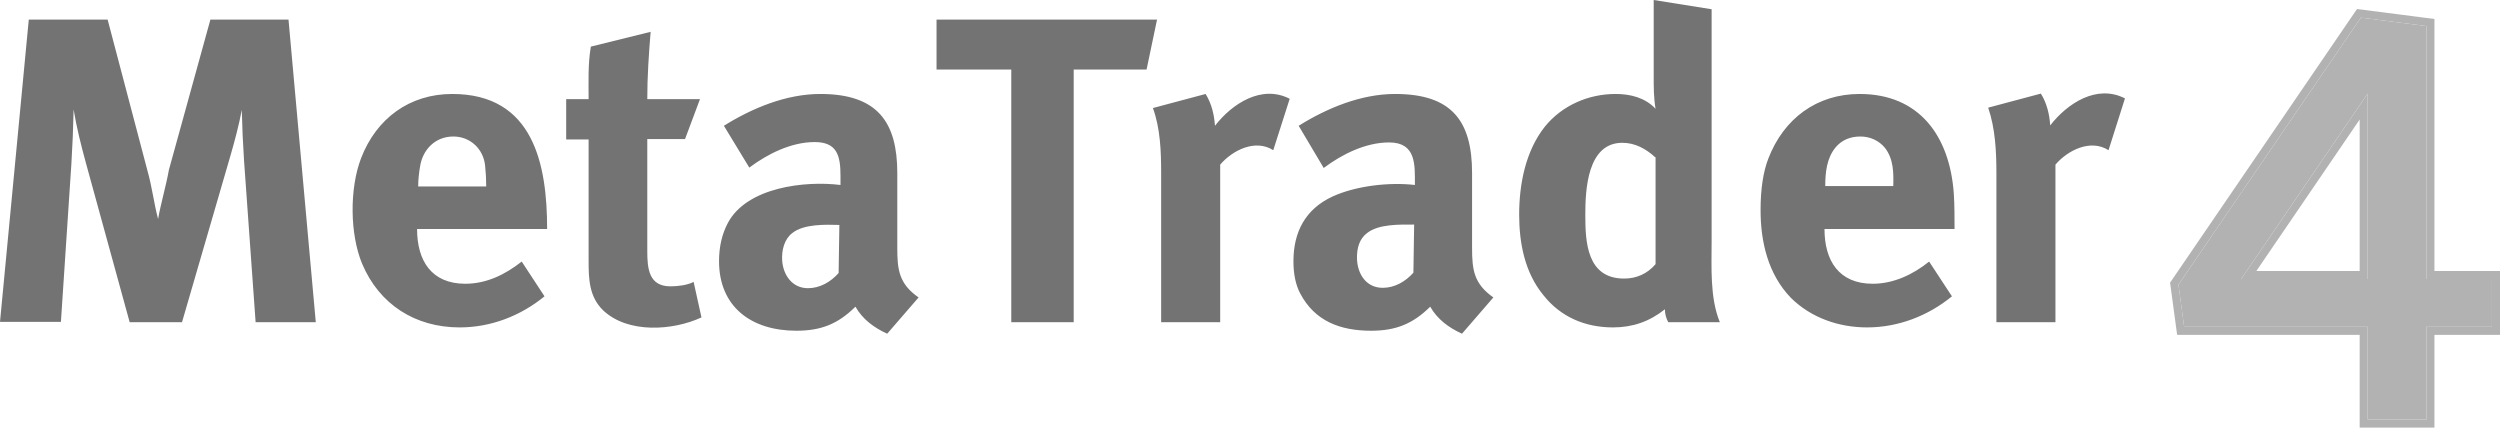 <svg width="194" height="34" viewBox="0 0 194 34" fill="none" xmlns="http://www.w3.org/2000/svg">
<path d="M146.279 11.483C145.815 10.909 145.119 10.593 144.365 10.593C143.553 10.593 142.915 10.88 142.451 11.426C141.755 12.258 141.639 13.378 141.639 14.44H146.917C146.946 13.435 146.946 12.345 146.279 11.483ZM19.836 25.005L18.937 12.459C18.85 11.139 18.792 9.847 18.763 8.526C18.531 9.761 18.212 10.938 17.864 12.144L14.123 25.005H10.063L6.67 12.66C6.293 11.282 5.945 9.904 5.713 8.498C5.684 9.904 5.626 11.311 5.539 12.718L4.727 24.976H0L2.233 1.522H8.352L11.455 13.292C11.803 14.526 11.948 15.79 12.267 16.995C12.499 15.703 12.876 14.469 13.108 13.177L16.327 1.522H22.388L24.505 25.005H19.836ZM32.365 17.77C32.365 20.211 33.467 22.019 36.106 22.019C37.759 22.019 39.209 21.302 40.485 20.297L42.254 22.995C40.398 24.517 38.078 25.407 35.671 25.407C32.22 25.407 29.436 23.627 28.102 20.469C27.145 18.172 27.116 14.641 28.015 12.287C29.203 9.187 31.785 7.292 35.091 7.292C41.413 7.292 42.457 12.775 42.457 17.77H32.365ZM37.643 12.833C37.498 11.541 36.483 10.593 35.178 10.593C33.786 10.593 32.8 11.598 32.597 12.919C32.51 13.435 32.452 13.952 32.452 14.469H37.73C37.73 13.924 37.701 13.378 37.643 12.833ZM54.434 24.632C52.201 25.665 48.721 25.895 46.807 24.086C45.705 23.024 45.676 21.617 45.676 20.211V10.823H43.936V7.694H45.676C45.676 6.345 45.618 4.967 45.85 3.617L50.49 2.469C50.345 4.22 50.229 5.943 50.229 7.694H54.318L53.158 10.794H50.229V19.464C50.229 20.842 50.345 22.22 52.027 22.22C52.578 22.22 53.332 22.134 53.825 21.876L54.434 24.632ZM68.847 25.895C67.832 25.436 66.933 24.775 66.382 23.799C65.048 25.12 63.743 25.665 61.8 25.665C58.291 25.665 55.797 23.799 55.797 20.268C55.797 19.148 56.029 18.144 56.493 17.282C57.972 14.526 62.467 14.01 65.222 14.354V13.636C65.222 12.086 64.961 11.024 63.221 11.024C61.394 11.024 59.567 11.943 58.146 13.005L56.174 9.761C58.378 8.383 61.017 7.292 63.656 7.292C68.122 7.292 69.63 9.502 69.63 13.435V19.235C69.63 20.9 69.746 22.019 71.283 23.081L68.847 25.895ZM61.481 18.086C60.872 18.546 60.64 19.407 60.698 20.239C60.785 21.359 61.481 22.364 62.699 22.364C63.627 22.364 64.468 21.876 65.077 21.187L65.135 17.455C64.062 17.426 62.38 17.369 61.481 18.086ZM88.974 5.397H83.319V25.005H78.475V5.397H72.675V1.522H89.786L88.974 5.397ZM98.805 11.655L100.081 7.665C97.906 6.545 95.615 8.038 94.281 9.761C94.223 8.9 94.02 8.038 93.556 7.292L89.467 8.383C90.047 9.99 90.105 11.77 90.105 13.464V25.005H94.687V12.775C95.644 11.655 97.413 10.766 98.805 11.655ZM113.45 25.895C112.435 25.436 111.536 24.775 110.985 23.799C109.622 25.148 108.288 25.665 106.403 25.665C103.996 25.665 102.024 24.919 100.893 22.766C100.545 22.105 100.371 21.273 100.371 20.268C100.371 18 101.299 16.22 103.416 15.244C105.243 14.412 107.824 14.124 109.796 14.354C109.796 12.804 109.912 11.053 107.795 11.053C105.968 11.053 104.141 11.971 102.72 13.034L100.777 9.761C102.981 8.383 105.62 7.292 108.259 7.292C112.638 7.292 114.233 9.359 114.233 13.435V19.235C114.233 20.957 114.378 22.019 115.886 23.081L113.45 25.895ZM106.084 18.086C105.475 18.546 105.301 19.263 105.301 19.981C105.301 21.187 105.968 22.335 107.302 22.335C108.23 22.335 109.071 21.847 109.68 21.158L109.738 17.426C108.665 17.426 106.983 17.369 106.084 18.086ZM129.458 25.005C129.284 24.689 129.197 24.345 129.197 24C128.008 24.947 126.703 25.407 125.166 25.407C123.02 25.407 121.106 24.603 119.772 22.909C118.322 21.158 117.887 18.861 117.887 16.651C117.887 14.297 118.38 11.713 119.888 9.818C121.222 8.182 123.252 7.292 125.369 7.292C126.529 7.292 127.66 7.579 128.472 8.44C128.327 7.608 128.327 6.775 128.327 5.943V0L132.822 0.718V18.689C132.822 20.727 132.677 23.081 133.46 25.005H129.458ZM128.443 12.201C127.718 11.541 126.877 11.081 125.891 11.081C123.165 11.081 123.02 14.756 123.02 16.68C123.02 18.775 123.136 21.617 126.036 21.617C126.993 21.617 127.834 21.244 128.472 20.498V12.201H128.443ZM163.621 11.655C162.229 10.766 160.46 11.655 159.503 12.775V25.005H154.921V13.435C154.921 11.77 154.834 9.962 154.283 8.354L158.372 7.263C158.836 8.01 159.039 8.871 159.097 9.732C160.431 8.01 162.722 6.517 164.897 7.636L163.621 11.655ZM141.581 17.77C141.581 20.211 142.683 22.019 145.322 22.019C146.946 22.019 148.454 21.302 149.701 20.297L151.47 22.995C149.614 24.517 147.294 25.407 144.887 25.407C142.683 25.407 140.537 24.66 138.97 23.11C137.201 21.273 136.621 18.775 136.621 16.306C136.621 14.67 136.824 13.321 137.23 12.287C138.419 9.215 140.972 7.292 144.307 7.292C148.947 7.292 151.296 10.565 151.615 15.014C151.673 15.933 151.673 16.852 151.673 17.77H141.581Z" fill="#737373"/>
<path d="M169.048 22.088L183.203 1.368L188.289 2.022V21.652H193.376V25.36H188.289V32.557H183.733V25.36H169.49L169.048 22.088ZM183.733 7.257L173.914 21.652H183.733V7.257Z" fill="#B2B2B2"/>
<path fill-rule="evenodd" clip-rule="evenodd" d="M168.398 21.934L182.903 0.7L188.913 1.473V21.028H194V25.984H188.913V33.181H183.11V25.984H168.945L168.398 21.934ZM183.733 25.36V32.557H188.289V25.36H193.376V21.652H188.289V2.022L183.203 1.368L169.048 22.088L169.49 25.36H183.733ZM173.914 21.652H183.733V7.257L173.914 21.652ZM175.094 21.028H183.11V9.278L175.094 21.028Z" fill="#B2B2B2"/>
</svg>

